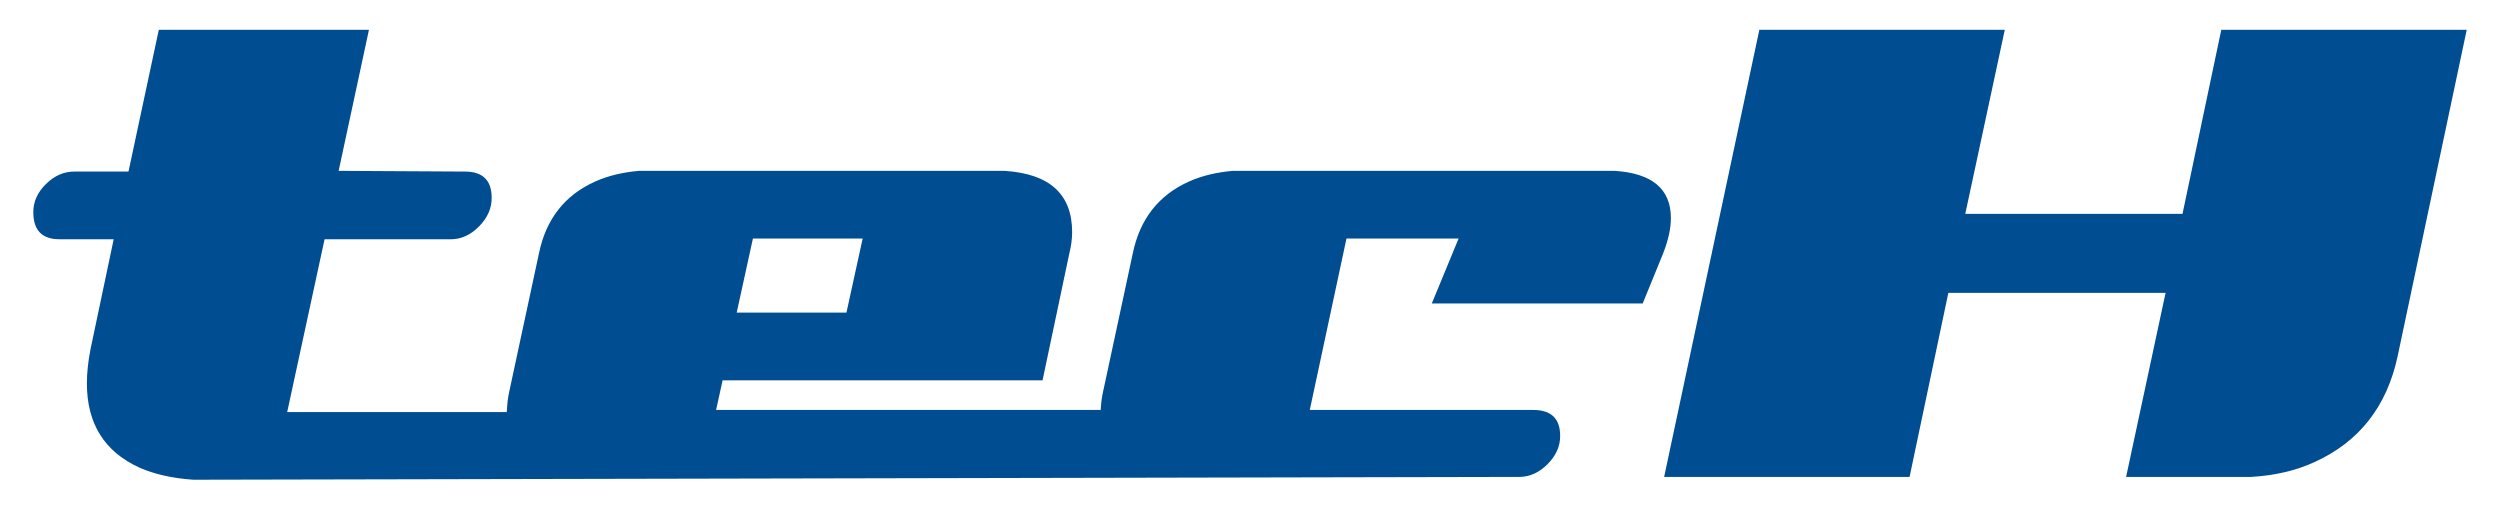 <?xml version="1.0" encoding="utf-8"?>
<!-- Generator: Adobe Illustrator 15.0.2, SVG Export Plug-In . SVG Version: 6.00 Build 0)  -->
<!DOCTYPE svg PUBLIC "-//W3C//DTD SVG 1.1//EN" "http://www.w3.org/Graphics/SVG/1.1/DTD/svg11.dtd">
<svg version="1.1" id="レイヤー_1" xmlns="http://www.w3.org/2000/svg" xmlns:xlink="http://www.w3.org/1999/xlink" x="0px"
	 y="0px" width="94.516px" height="19.264px" viewBox="0 0 94.516 19.264" enable-background="new 0 0 94.516 19.264"
	 xml:space="preserve">
<g>
	<g>
		<path fill="#004E91" d="M93.258,1.126l-2.613,12.346c-0.409,1.901-1.458,3.235-3.146,3.999c-0.693,0.32-1.493,0.507-2.399,0.56
			h-4.72l1.493-6.959H73.66l-1.466,6.959h-9.279l3.6-16.905h9.279L74.3,8.085h8.213l1.466-6.959H93.258z"/>
	</g>
	<g>
		<path fill="#004E91" d="M61.039,6.459H46.613c-0.622,0.053-1.173,0.187-1.653,0.4c-1.155,0.516-1.866,1.422-2.133,2.72
			l-1.146,5.333c-0.038,0.2-0.058,0.395-0.068,0.587H27.073l0.246-1.12h12.096l1.013-4.8c0.07-0.284,0.106-0.551,0.106-0.8
			c0-1.44-0.854-2.213-2.56-2.32H24.162c-0.622,0.053-1.173,0.187-1.653,0.4c-1.155,0.516-1.866,1.422-2.133,2.72l-1.146,5.333
			c-0.042,0.241-0.063,0.46-0.072,0.666h-8.3l1.413-6.532h4.772c0.392,0,0.747-0.162,1.067-0.485
			c0.319-0.323,0.479-0.683,0.479-1.078c0-0.665-0.338-0.997-1.013-0.997l-4.773-0.027l1.146-5.333H6.004l-1.146,5.36H2.804
			c-0.391,0-0.746,0.157-1.066,0.471c-0.32,0.315-0.479,0.669-0.479,1.064c0,0.683,0.328,1.024,0.986,1.024h2.053l-0.88,4.175
			c-0.089,0.46-0.133,0.886-0.133,1.275c0,1.524,0.666,2.588,1.999,3.19c0.569,0.248,1.244,0.398,2.027,0.452l50.128-0.107
			c0.391,0,0.746-0.16,1.066-0.479c0.319-0.32,0.479-0.676,0.479-1.066c0-0.657-0.338-0.986-1.013-0.986h-8.453l1.387-6.48h4.239
			l-1.013,2.454h7.973l0.773-1.894c0.195-0.498,0.293-0.942,0.293-1.333C63.171,7.144,62.46,6.548,61.039,6.459z M28.465,9.019
			h4.149l-0.613,2.8h-4.149L28.465,9.019z"/>
	</g>
</g>
</svg>
